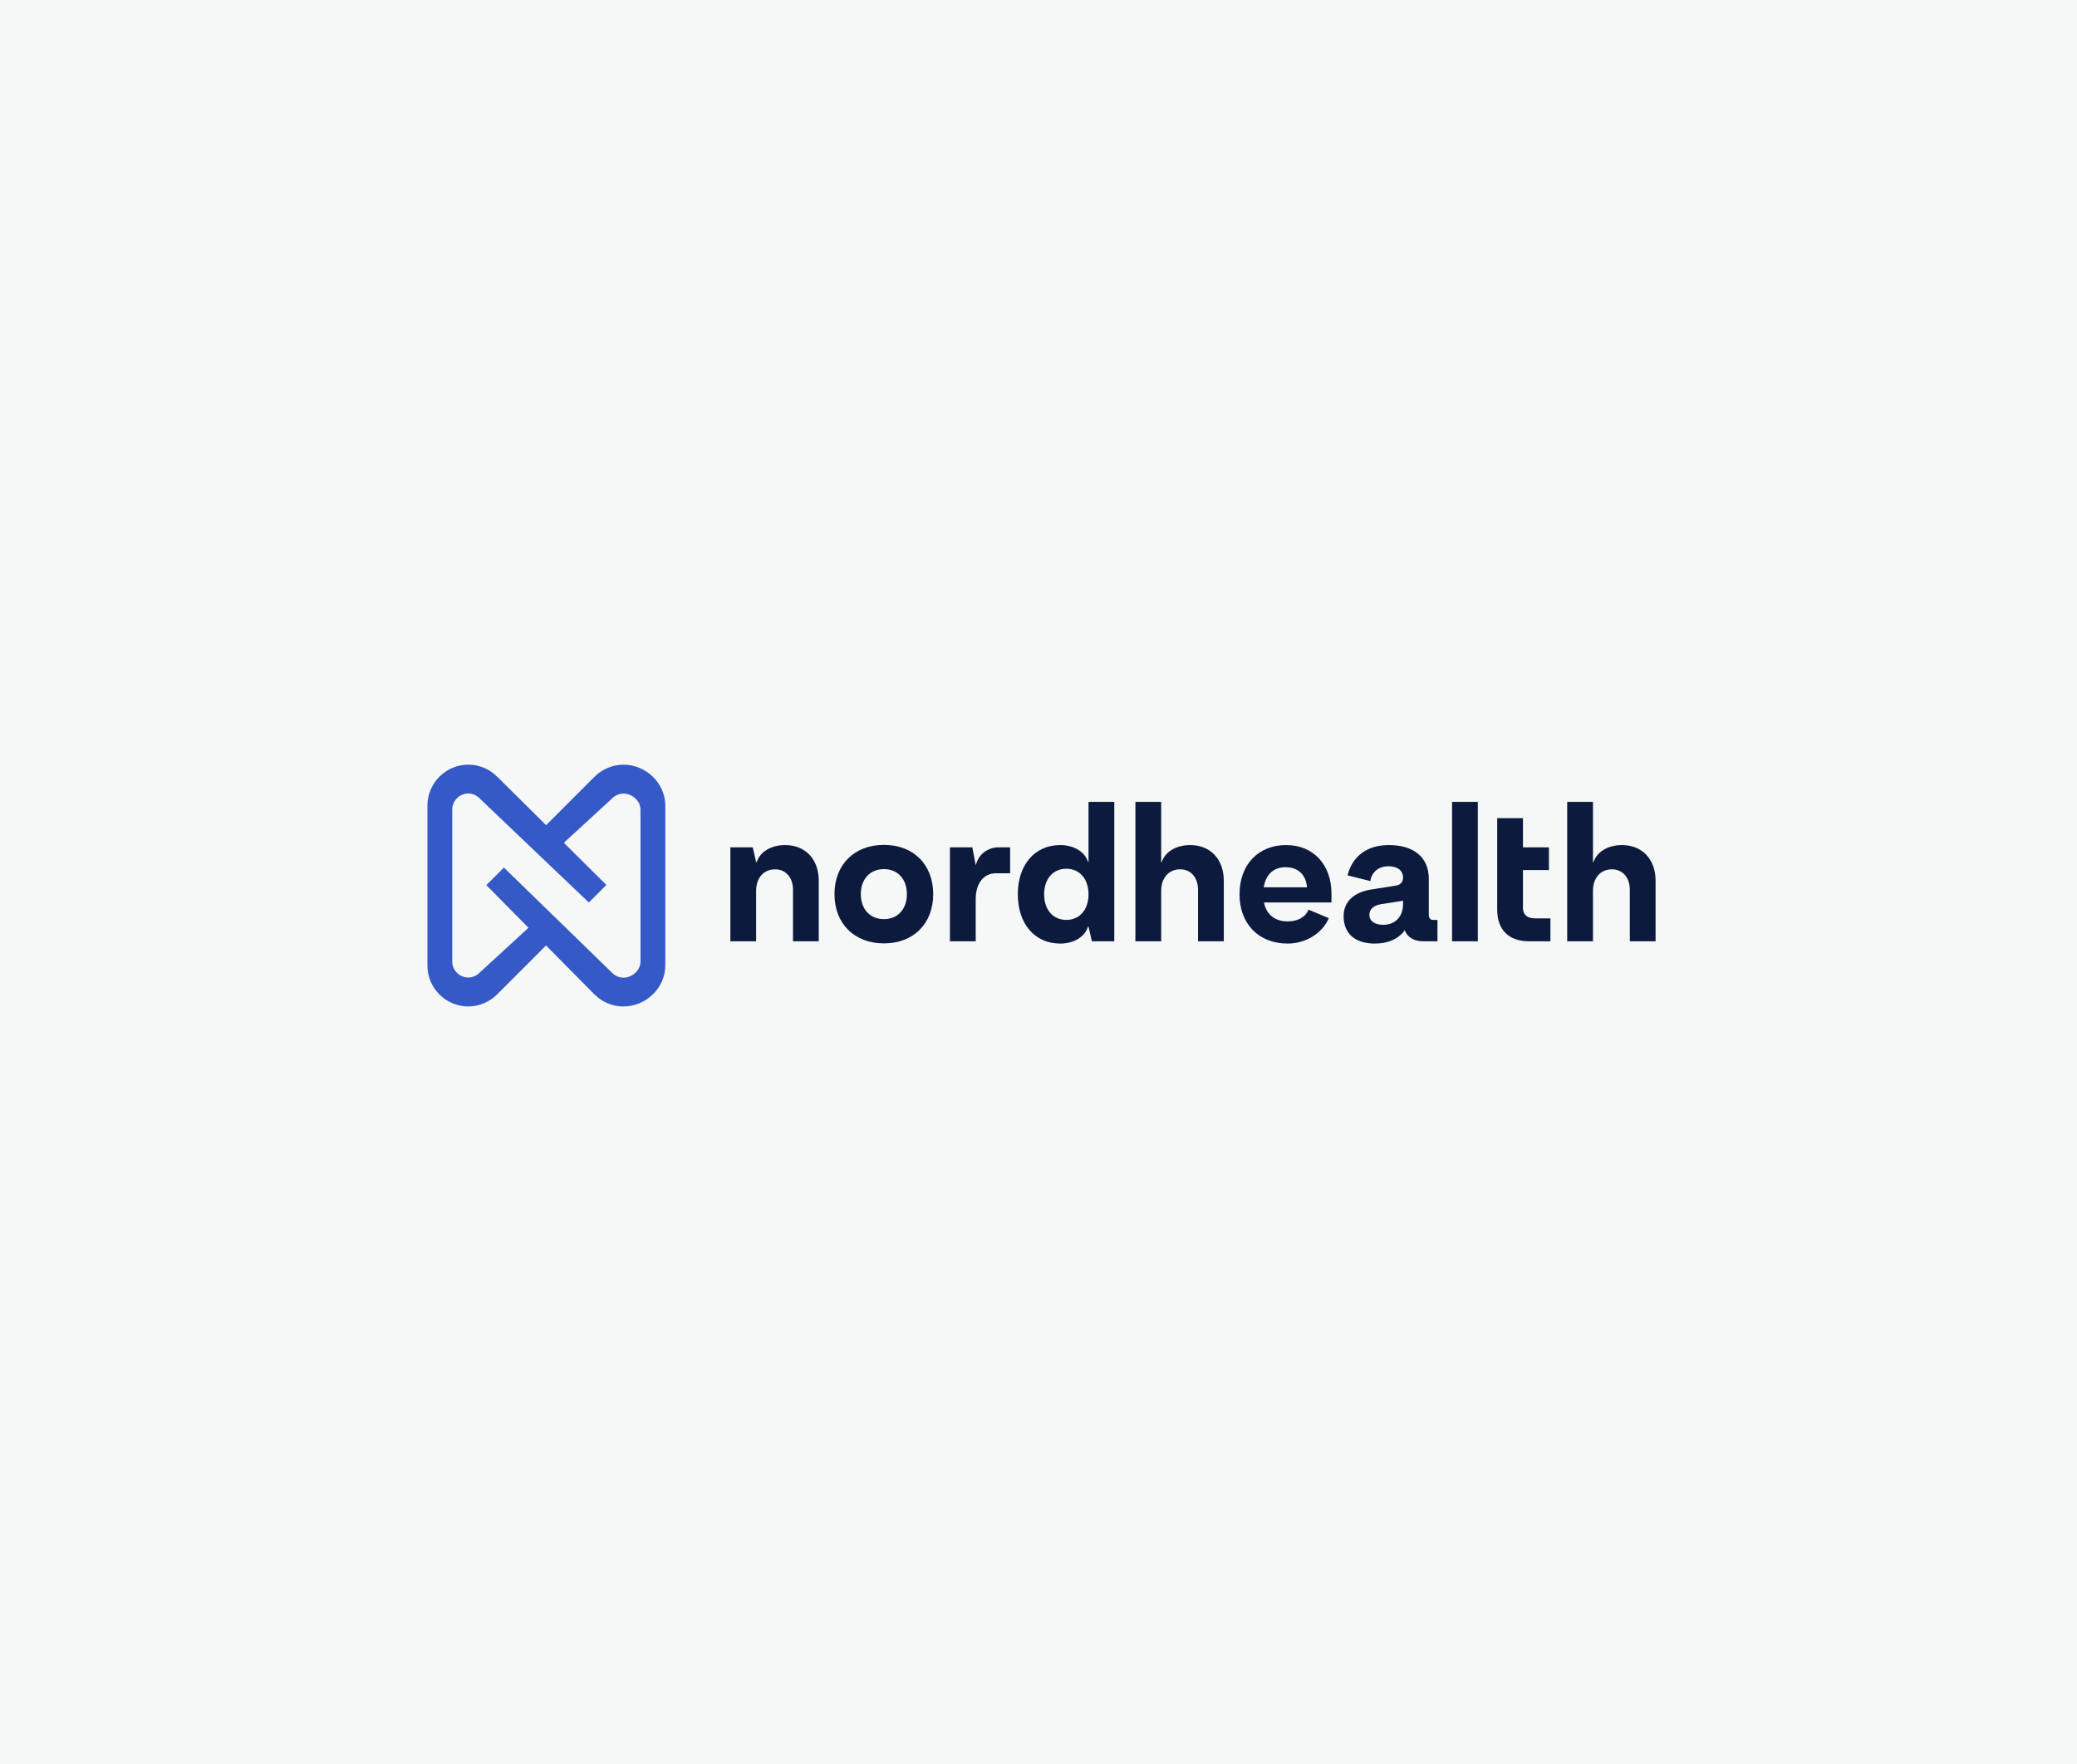 <svg fill="none" height="293" viewBox="0 0 345 293" width="345" xmlns="http://www.w3.org/2000/svg"><path d="m0 0h345v293h-345z" fill="#f6f8f8"/><path d="m103.556 167.158c-1.785 0-3.484-.686-4.754-1.956l-.034-.035c-.034-.017-.051-.051-.086-.068l-17.899-18.089 2.917-2.917 17.865 17.368.034.034c.035.017.052.051.086.086.498.497 1.167.789 1.871.789 1.459 0 2.832-1.201 2.832-2.694v-25.176c0-1.493-1.356-2.695-2.832-2.695-.669 0-1.339.275-1.836.755l-.052.052-8.443 7.757-2.917-2.918 8.358-8.357c.017-.017.034-.052.069-.069 1.288-1.287 3.038-2.025 4.822-2.025 3.707 0 6.899 3.003 6.95 6.71v26.755c-.068 3.707-3.26 6.693-6.95 6.693z" fill="#3559c7"/><path d="m77.779 127c1.785 0 3.484.686 4.754 1.956l.034.035c.034.017.051.051.086.068l18.071 17.917-2.918 2.918-18.037-17.196-.034-.035c-.034-.017-.051-.051-.086-.085-.498-.498-1.167-.79-1.871-.79-1.459 0-2.66 1.201-2.66 2.694v25.177c0 1.493 1.184 2.694 2.66 2.694.669 0 1.339-.275 1.836-.755l.051-.052 8.444-7.757 2.917 2.918-8.358 8.357c-.017.018-.034.052-.069.069-1.287 1.287-3.038 2.025-4.822 2.025-3.707 0-6.727-3.003-6.779-6.71v-26.755c.069-3.707 3.089-6.693 6.779-6.693z" fill="#3559c7"/><g fill="#0c1a3d"><path d="m130.407 140.352c-2.311 0-4.185 1.133-4.716 2.832h-.094l-.562-2.454h-3.717v15.606h4.279v-8.401c0-2.108 1.25-3.555 3.155-3.555 1.749 0 2.967 1.352 2.967 3.366v8.59h4.279v-10.069c0-3.555-2.217-5.915-5.591-5.915z"/><path d="m146.826 156.682c4.904 0 8.184-3.272 8.184-8.181 0-4.908-3.28-8.18-8.184-8.18-4.903 0-8.214 3.272-8.214 8.18 0 4.909 3.311 8.181 8.214 8.181zm0-4.027c-2.311 0-3.841-1.668-3.841-4.154 0-2.485 1.53-4.153 3.841-4.153 2.312 0 3.811 1.668 3.811 4.153 0 2.486-1.499 4.154-3.811 4.154z"/><path d="m165.912 140.73c-1.874 0-3.373 1.164-3.811 2.926h-.031l-.562-2.926h-3.717v15.606h4.279v-7.017c0-2.58 1.312-4.279 3.342-4.279h2.374v-4.31z"/><path d="m180.808 133.178v9.943h-.093c-.5-1.636-2.343-2.769-4.592-2.769-4.248 0-7.059 3.272-7.059 8.181 0 4.908 2.811 8.181 7.059 8.181 2.249 0 4.092-1.133 4.592-2.801h.093l.563 2.423h3.716v-23.158zm-3.685 19.603c-2.218 0-3.686-1.7-3.686-4.248 0-2.549 1.468-4.248 3.686-4.248 2.217 0 3.685 1.699 3.685 4.248 0 2.548-1.468 4.248-3.685 4.248z"/><path d="m197.687 140.352c-2.311 0-4.185 1.133-4.716 2.832h-.094v-10.006h-4.279v23.158h4.279v-8.401c0-2.108 1.25-3.555 3.155-3.555 1.78 0 2.967 1.384 2.967 3.398v8.558h4.279v-10.069c0-3.555-2.217-5.915-5.591-5.915z"/><path d="m221.165 148.438c0-4.845-3.029-8.086-7.527-8.086-4.654 0-7.746 3.272-7.746 8.181 0 4.908 3.186 8.181 7.996 8.181 2.998 0 5.747-1.699 6.84-4.217l-3.373-1.416c-.5 1.228-1.781 1.951-3.467 1.951-2.124 0-3.53-1.132-3.936-3.146h11.213zm-7.652-4.405c2.124 0 3.404 1.228 3.592 3.336h-7.184c.312-2.108 1.624-3.336 3.592-3.336z"/><path d="m238.018 152.781c-.437 0-.687-.315-.687-.881v-5.947c0-3.524-2.436-5.601-6.653-5.601-3.592 0-6.059 1.856-6.84 5.034l3.779.944c.25-1.541 1.406-2.454 2.999-2.454 1.53 0 2.436.724 2.436 1.856v.063c0 .661-.406 1.165-1.187 1.29l-3.998.63c-2.967.44-4.685 2.045-4.685 4.436 0 2.895 1.905 4.563 5.185 4.563 2.218 0 3.935-.787 4.966-2.203.469 1.196 1.562 1.825 3.155 1.825h2.28v-3.555zm-8.246.818c-1.436 0-2.311-.63-2.311-1.668 0-.944.75-1.573 1.937-1.762l3.654-.566v.566c0 2.077-1.312 3.43-3.28 3.43z"/><path d="m241.195 156.336h4.279v-23.158h-4.279z"/><path d="m254.971 152.529c-1.281 0-1.999-.629-1.999-1.699v-6.325h4.31v-3.775h-4.31v-4.846h-4.279v15.197c0 3.367 1.936 5.255 5.31 5.255h3.529v-3.807z"/><path d="m269.409 140.352c-2.311 0-4.185 1.133-4.716 2.832h-.094v-10.006h-4.279v23.158h4.279v-8.401c0-2.108 1.249-3.555 3.155-3.555 1.78 0 2.967 1.384 2.967 3.398v8.558h4.279v-10.069c0-3.555-2.218-5.915-5.591-5.915z"/></g></svg>